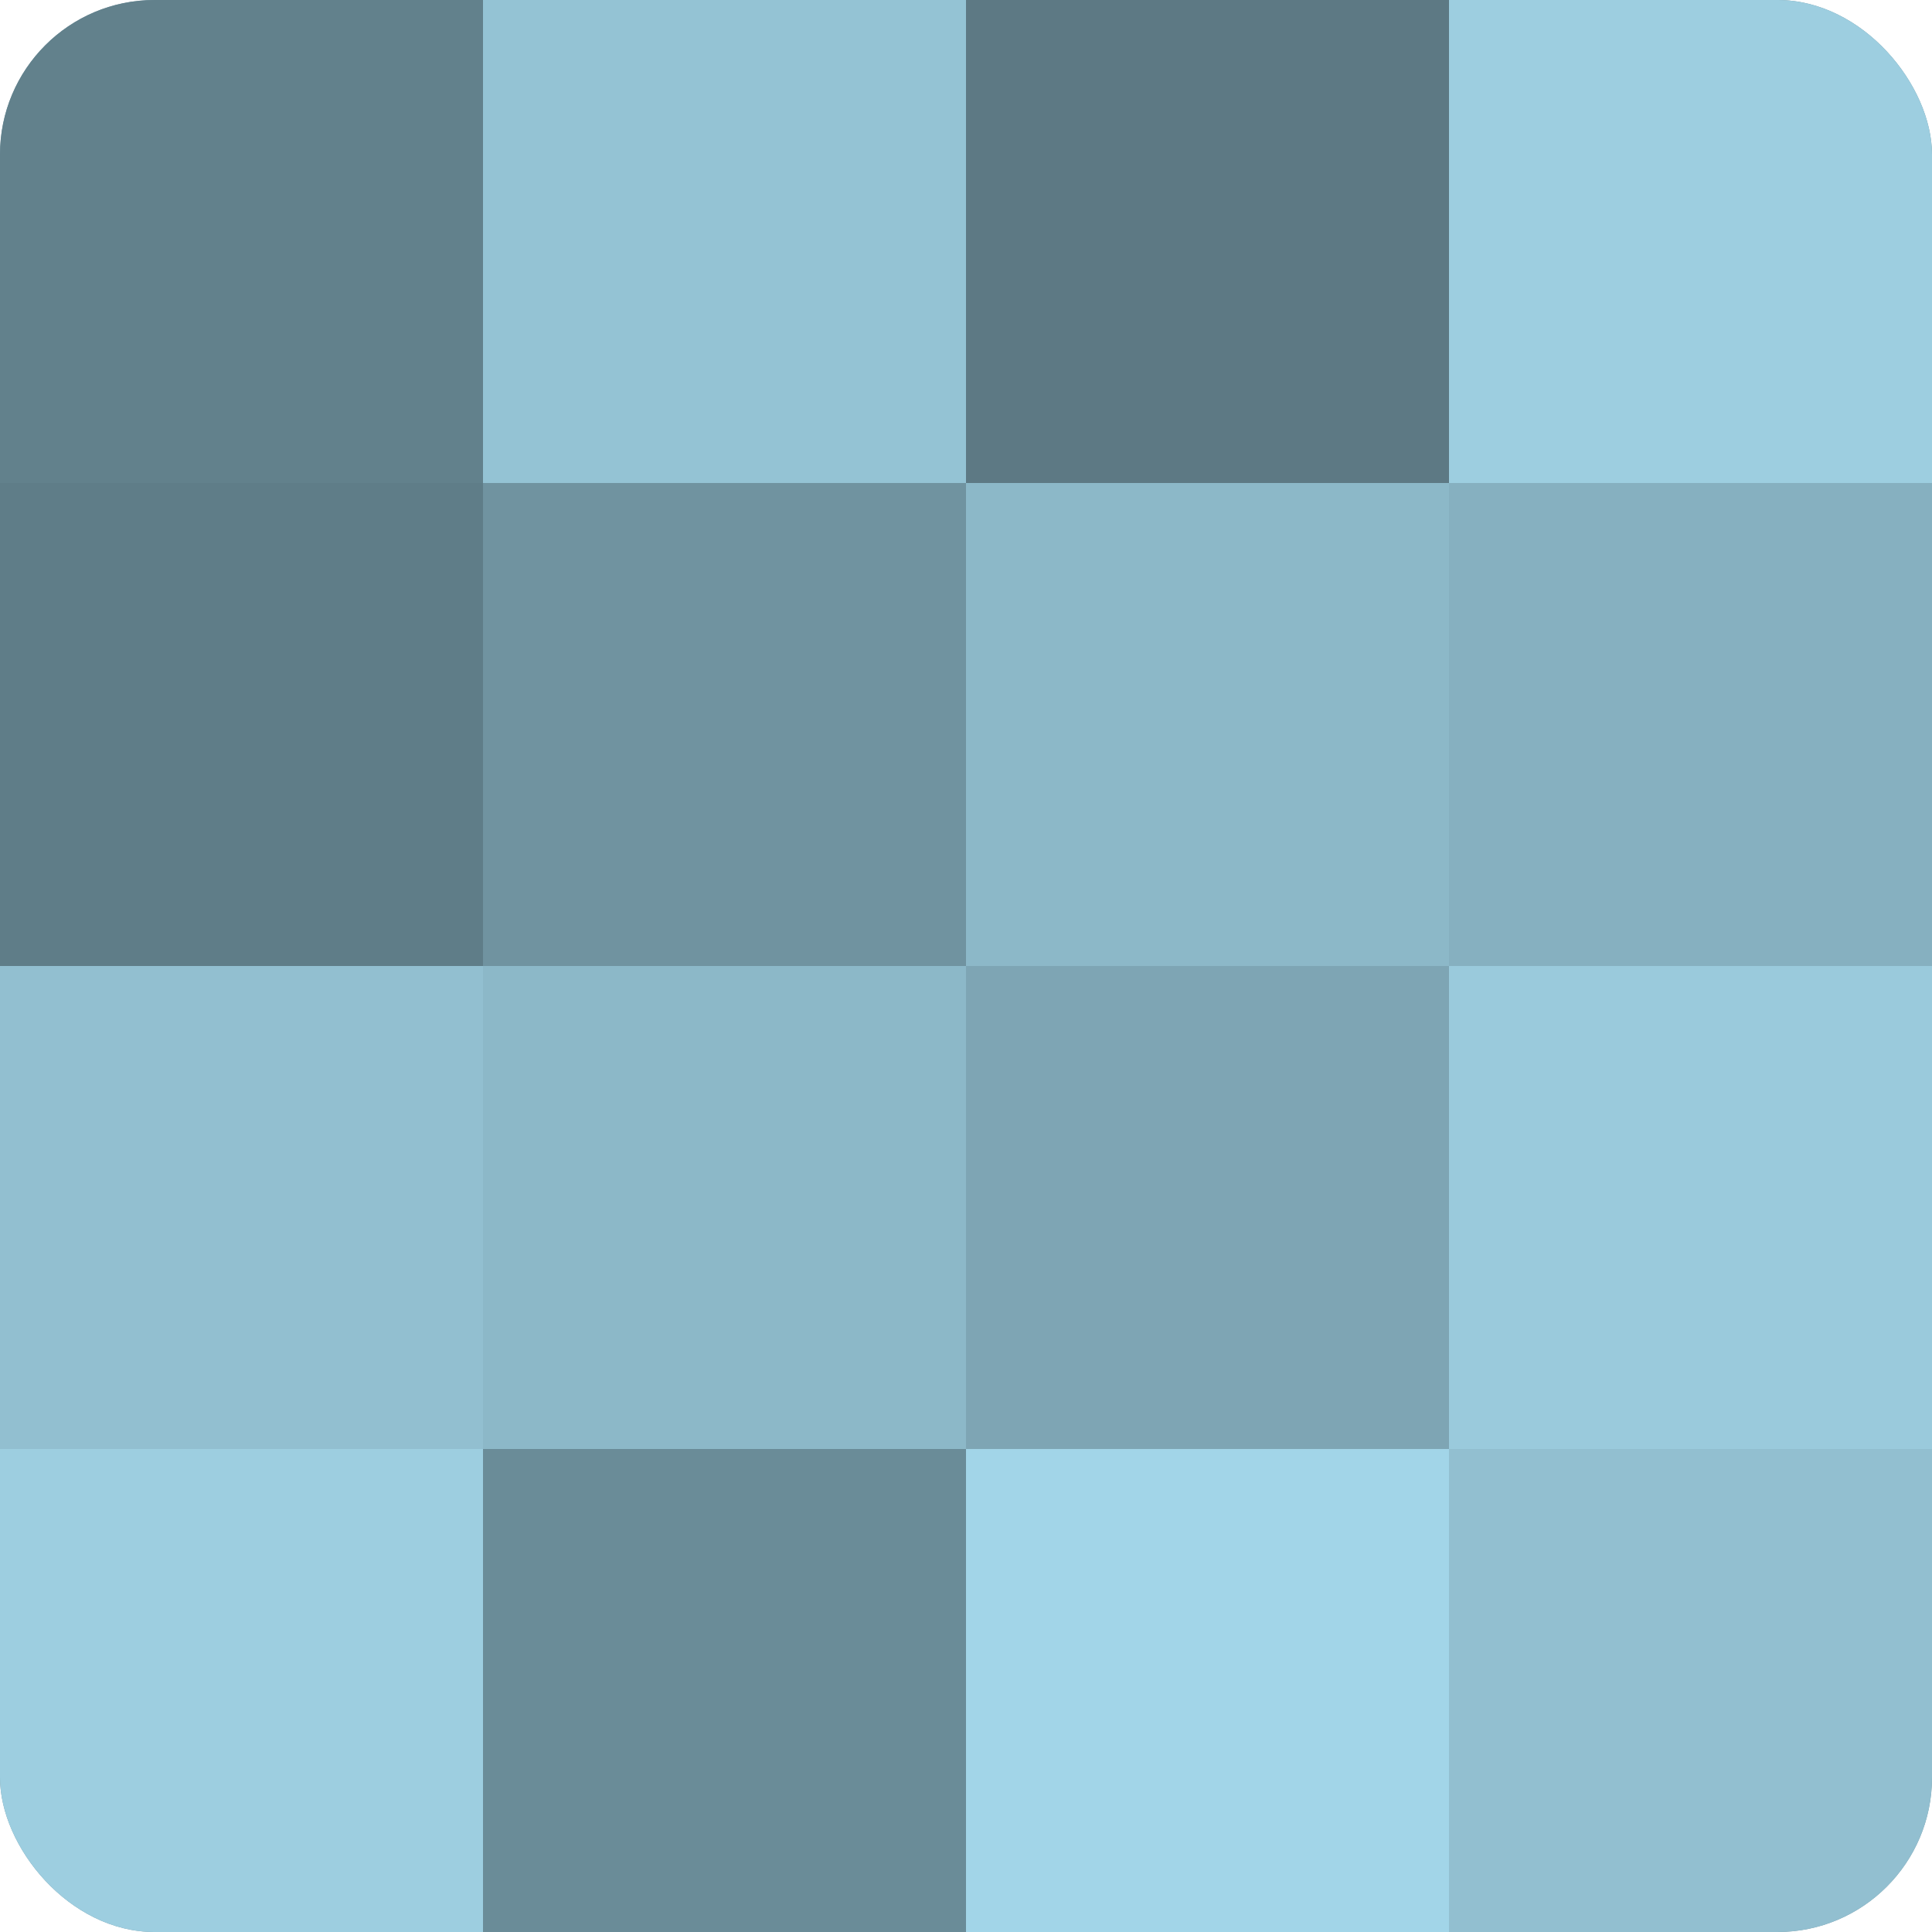 <?xml version="1.0" encoding="UTF-8"?>
<svg xmlns="http://www.w3.org/2000/svg" width="60" height="60" viewBox="0 0 100 100" preserveAspectRatio="xMidYMid meet"><defs><clipPath id="c" width="100" height="100"><rect width="100" height="100" rx="8" ry="8"/></clipPath></defs><g clip-path="url(#c)"><rect width="100" height="100" fill="#7093a0"/><rect width="25" height="25" fill="#62818c"/><rect y="25" width="25" height="25" fill="#5f7d88"/><rect y="50" width="25" height="25" fill="#92bfd0"/><rect y="75" width="25" height="25" fill="#9dcee0"/><rect x="25" width="25" height="25" fill="#94c3d4"/><rect x="25" y="25" width="25" height="25" fill="#7093a0"/><rect x="25" y="50" width="25" height="25" fill="#8cb8c8"/><rect x="25" y="75" width="25" height="25" fill="#6a8c98"/><rect x="50" width="25" height="25" fill="#5d7984"/><rect x="50" y="25" width="25" height="25" fill="#8cb8c8"/><rect x="50" y="50" width="25" height="25" fill="#7ea5b4"/><rect x="50" y="75" width="25" height="25" fill="#a2d5e8"/><rect x="75" width="25" height="25" fill="#9dcee0"/><rect x="75" y="25" width="25" height="25" fill="#86b0c0"/><rect x="75" y="50" width="25" height="25" fill="#9acadc"/><rect x="75" y="75" width="25" height="25" fill="#92bfd0"/></g></svg>
